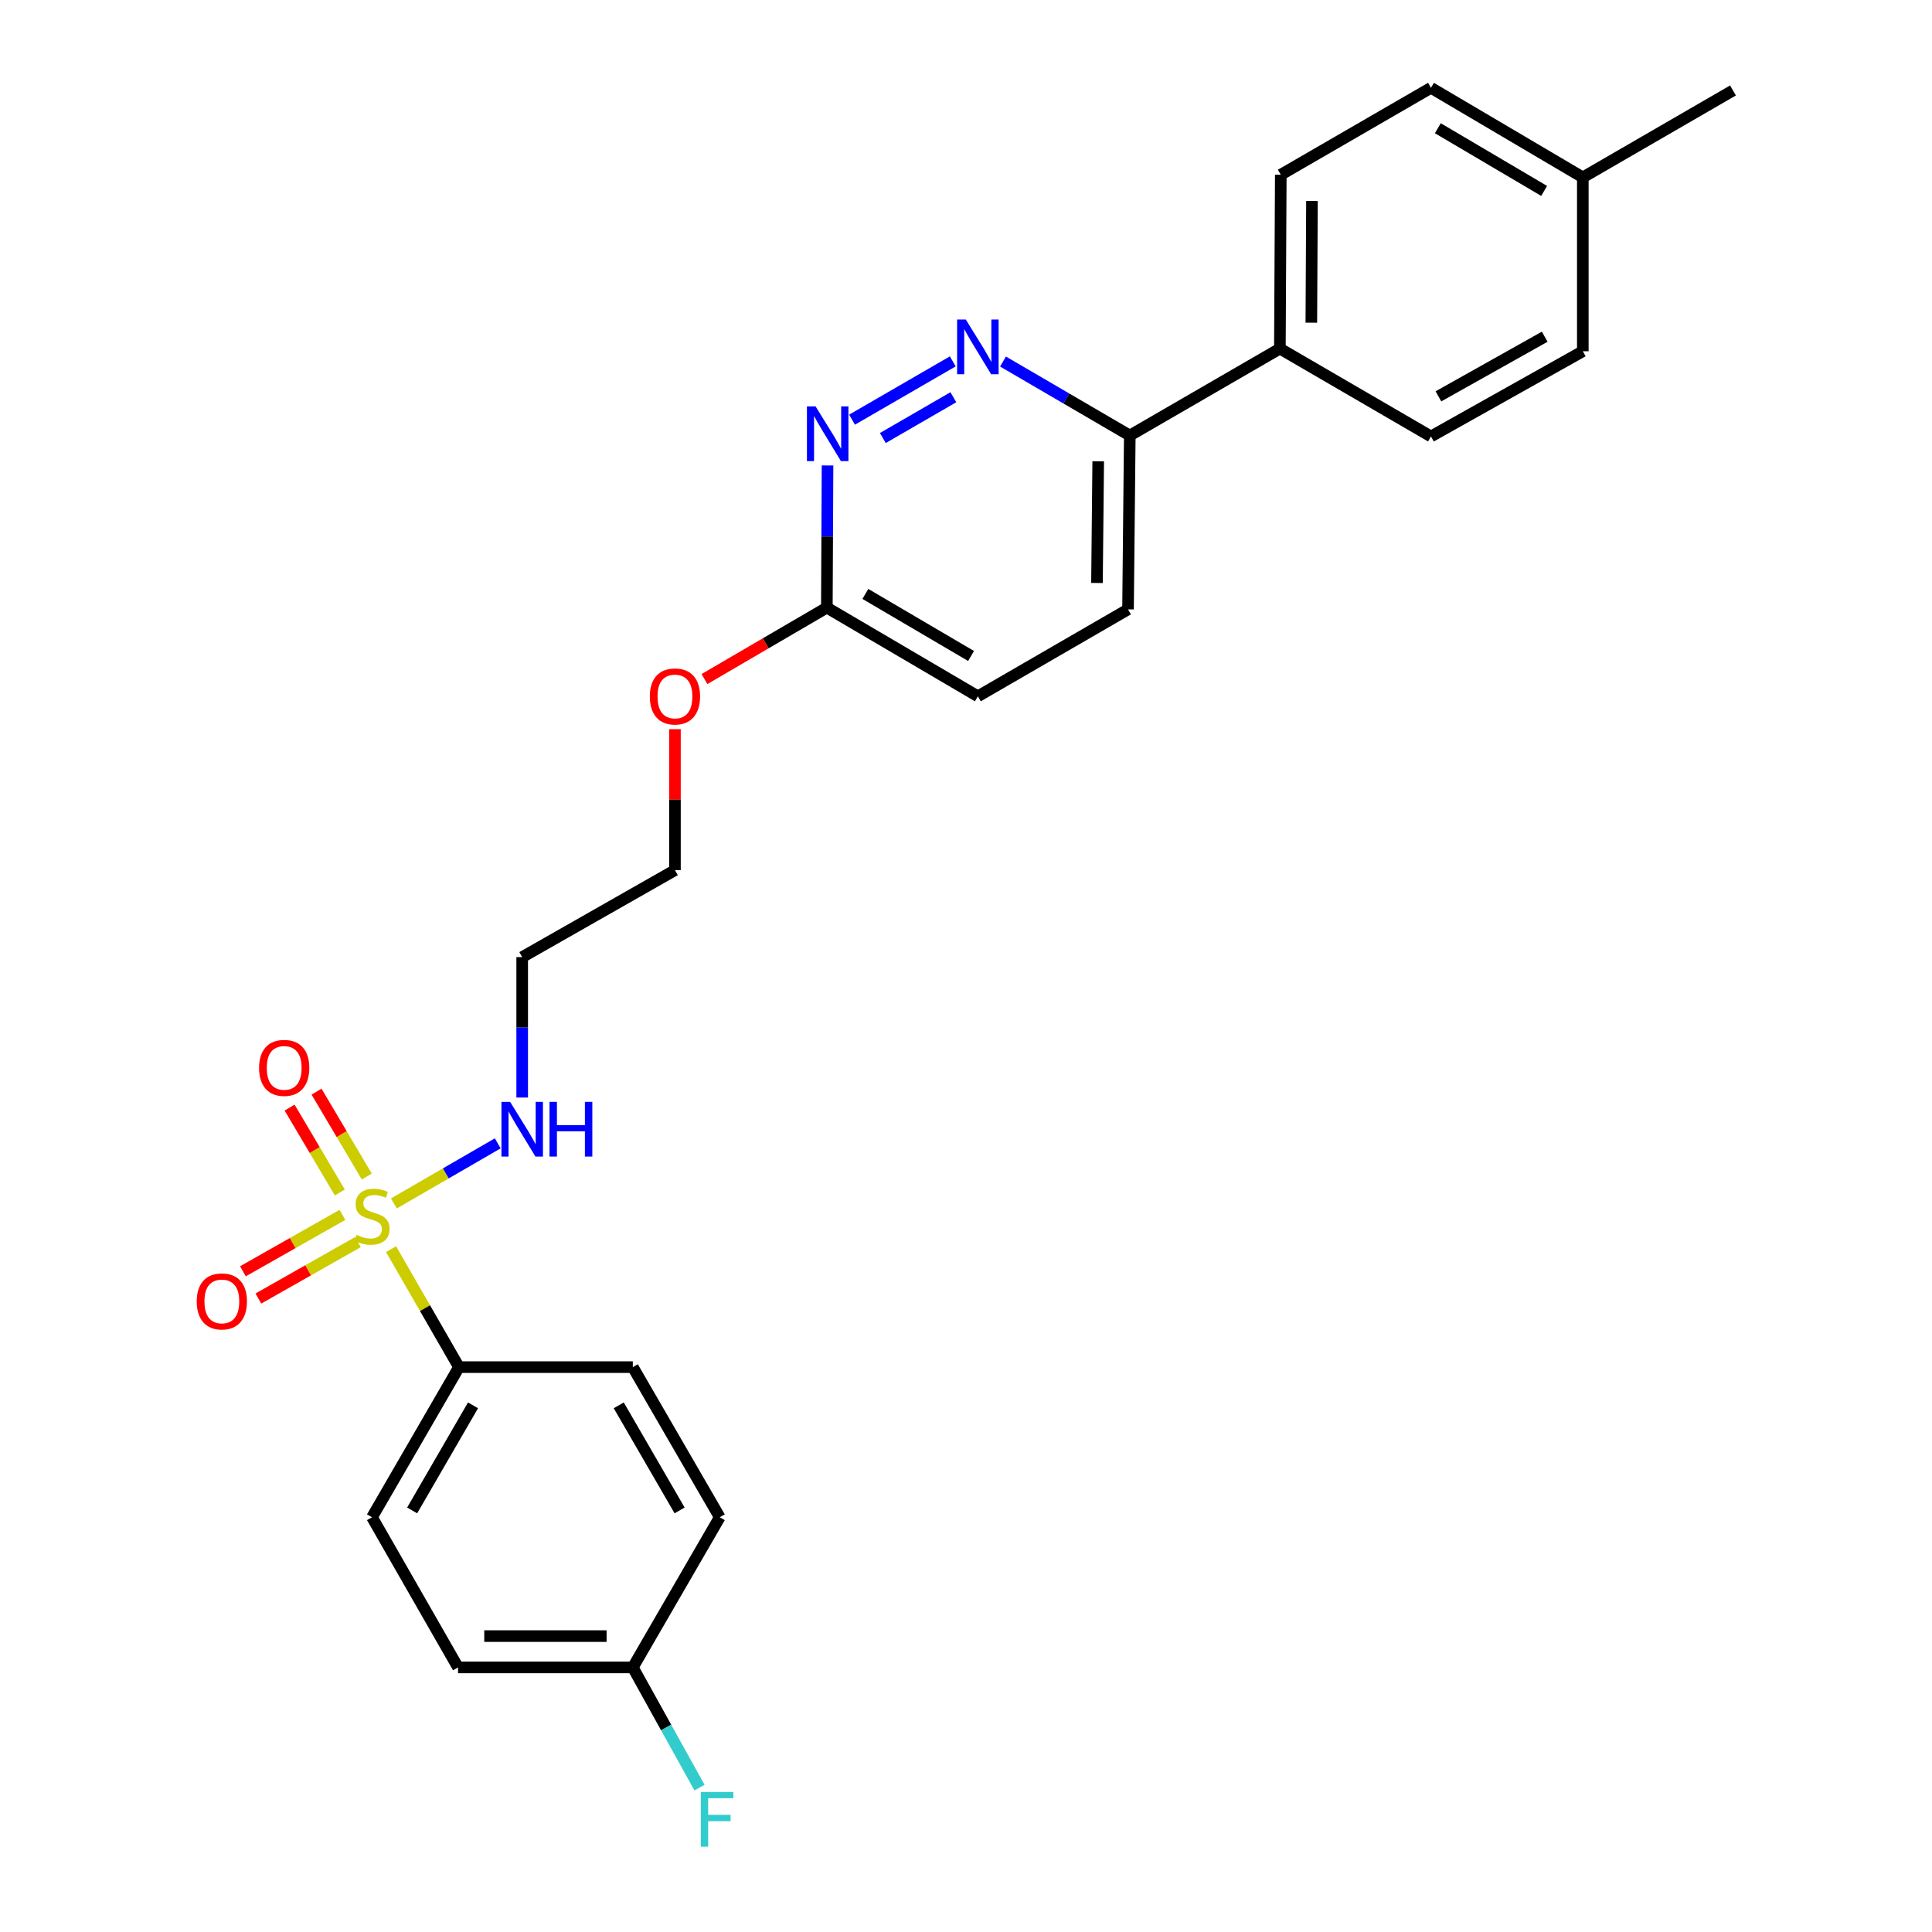 <?xml version='1.0' encoding='iso-8859-1'?>
<svg version='1.1' baseProfile='full'
              xmlns='http://www.w3.org/2000/svg'
                      xmlns:rdkit='http://www.rdkit.org/xml'
                      xmlns:xlink='http://www.w3.org/1999/xlink'
                  xml:space='preserve'
width='1000px' height='1000px' viewBox='0 0 1000 1000'>
<!-- END OF HEADER -->
<rect style='opacity:1.0;fill:#FFFFFF;stroke:none' width='1000' height='1000' x='0' y='0'> </rect>
<path class='bond-2' d='M 202.418,646.58 L 219.989,677.1' style='fill:none;fill-rule:evenodd;stroke:#CCCC00;stroke-width:6px;stroke-linecap:butt;stroke-linejoin:miter;stroke-opacity:1' />
<path class='bond-2' d='M 219.989,677.1 L 237.56,707.62' style='fill:none;fill-rule:evenodd;stroke:#000000;stroke-width:6px;stroke-linecap:butt;stroke-linejoin:miter;stroke-opacity:1' />
<path class='bond-3' d='M 189.848,608.966 L 176.846,587.001' style='fill:none;fill-rule:evenodd;stroke:#CCCC00;stroke-width:6px;stroke-linecap:butt;stroke-linejoin:miter;stroke-opacity:1' />
<path class='bond-3' d='M 176.846,587.001 L 163.844,565.036' style='fill:none;fill-rule:evenodd;stroke:#FF0000;stroke-width:6px;stroke-linecap:butt;stroke-linejoin:miter;stroke-opacity:1' />
<path class='bond-3' d='M 175.899,617.223 L 162.897,595.258' style='fill:none;fill-rule:evenodd;stroke:#CCCC00;stroke-width:6px;stroke-linecap:butt;stroke-linejoin:miter;stroke-opacity:1' />
<path class='bond-3' d='M 162.897,595.258 L 149.896,573.293' style='fill:none;fill-rule:evenodd;stroke:#FF0000;stroke-width:6px;stroke-linecap:butt;stroke-linejoin:miter;stroke-opacity:1' />
<path class='bond-4' d='M 177.24,628.812 L 151.489,643.416' style='fill:none;fill-rule:evenodd;stroke:#CCCC00;stroke-width:6px;stroke-linecap:butt;stroke-linejoin:miter;stroke-opacity:1' />
<path class='bond-4' d='M 151.489,643.416 L 125.738,658.021' style='fill:none;fill-rule:evenodd;stroke:#FF0000;stroke-width:6px;stroke-linecap:butt;stroke-linejoin:miter;stroke-opacity:1' />
<path class='bond-4' d='M 185.237,642.912 L 159.486,657.516' style='fill:none;fill-rule:evenodd;stroke:#CCCC00;stroke-width:6px;stroke-linecap:butt;stroke-linejoin:miter;stroke-opacity:1' />
<path class='bond-4' d='M 159.486,657.516 L 133.735,672.12' style='fill:none;fill-rule:evenodd;stroke:#FF0000;stroke-width:6px;stroke-linecap:butt;stroke-linejoin:miter;stroke-opacity:1' />
<path class='bond-6' d='M 203.877,622.893 L 230.752,607.345' style='fill:none;fill-rule:evenodd;stroke:#CCCC00;stroke-width:6px;stroke-linecap:butt;stroke-linejoin:miter;stroke-opacity:1' />
<path class='bond-6' d='M 230.752,607.345 L 257.627,591.796' style='fill:none;fill-rule:evenodd;stroke:#0000FF;stroke-width:6px;stroke-linecap:butt;stroke-linejoin:miter;stroke-opacity:1' />
<path class='bond-0' d='M 493.157,187.048 L 441.019,217.218' style='fill:none;fill-rule:evenodd;stroke:#0000FF;stroke-width:6px;stroke-linecap:butt;stroke-linejoin:miter;stroke-opacity:1' />
<path class='bond-0' d='M 493.455,205.603 L 456.958,226.722' style='fill:none;fill-rule:evenodd;stroke:#0000FF;stroke-width:6px;stroke-linecap:butt;stroke-linejoin:miter;stroke-opacity:1' />
<path class='bond-27' d='M 519.158,187.13 L 551.967,206.277' style='fill:none;fill-rule:evenodd;stroke:#0000FF;stroke-width:6px;stroke-linecap:butt;stroke-linejoin:miter;stroke-opacity:1' />
<path class='bond-27' d='M 551.967,206.277 L 584.776,225.425' style='fill:none;fill-rule:evenodd;stroke:#000000;stroke-width:6px;stroke-linecap:butt;stroke-linejoin:miter;stroke-opacity:1' />
<path class='bond-1' d='M 428.33,240.925 L 428.153,277.715' style='fill:none;fill-rule:evenodd;stroke:#0000FF;stroke-width:6px;stroke-linecap:butt;stroke-linejoin:miter;stroke-opacity:1' />
<path class='bond-1' d='M 428.153,277.715 L 427.976,314.504' style='fill:none;fill-rule:evenodd;stroke:#000000;stroke-width:6px;stroke-linecap:butt;stroke-linejoin:miter;stroke-opacity:1' />
<path class='bond-9' d='M 237.56,707.62 L 192.552,785.326' style='fill:none;fill-rule:evenodd;stroke:#000000;stroke-width:6px;stroke-linecap:butt;stroke-linejoin:miter;stroke-opacity:1' />
<path class='bond-9' d='M 244.836,727.4 L 213.33,781.794' style='fill:none;fill-rule:evenodd;stroke:#000000;stroke-width:6px;stroke-linecap:butt;stroke-linejoin:miter;stroke-opacity:1' />
<path class='bond-10' d='M 237.56,707.62 L 327.541,707.62' style='fill:none;fill-rule:evenodd;stroke:#000000;stroke-width:6px;stroke-linecap:butt;stroke-linejoin:miter;stroke-opacity:1' />
<path class='bond-5' d='M 584.776,225.425 L 583.866,315.414' style='fill:none;fill-rule:evenodd;stroke:#000000;stroke-width:6px;stroke-linecap:butt;stroke-linejoin:miter;stroke-opacity:1' />
<path class='bond-5' d='M 568.431,238.759 L 567.794,301.752' style='fill:none;fill-rule:evenodd;stroke:#000000;stroke-width:6px;stroke-linecap:butt;stroke-linejoin:miter;stroke-opacity:1' />
<path class='bond-8' d='M 584.776,225.425 L 662.464,180.434' style='fill:none;fill-rule:evenodd;stroke:#000000;stroke-width:6px;stroke-linecap:butt;stroke-linejoin:miter;stroke-opacity:1' />
<path class='bond-16' d='M 270.285,568.086 L 270.285,531.744' style='fill:none;fill-rule:evenodd;stroke:#0000FF;stroke-width:6px;stroke-linecap:butt;stroke-linejoin:miter;stroke-opacity:1' />
<path class='bond-16' d='M 270.285,531.744 L 270.285,495.402' style='fill:none;fill-rule:evenodd;stroke:#000000;stroke-width:6px;stroke-linecap:butt;stroke-linejoin:miter;stroke-opacity:1' />
<path class='bond-7' d='M 427.976,314.504 L 396.302,332.995' style='fill:none;fill-rule:evenodd;stroke:#000000;stroke-width:6px;stroke-linecap:butt;stroke-linejoin:miter;stroke-opacity:1' />
<path class='bond-7' d='M 396.302,332.995 L 364.628,351.486' style='fill:none;fill-rule:evenodd;stroke:#FF0000;stroke-width:6px;stroke-linecap:butt;stroke-linejoin:miter;stroke-opacity:1' />
<path class='bond-14' d='M 427.976,314.504 L 506.142,360.404' style='fill:none;fill-rule:evenodd;stroke:#000000;stroke-width:6px;stroke-linecap:butt;stroke-linejoin:miter;stroke-opacity:1' />
<path class='bond-14' d='M 447.909,307.412 L 502.625,339.542' style='fill:none;fill-rule:evenodd;stroke:#000000;stroke-width:6px;stroke-linecap:butt;stroke-linejoin:miter;stroke-opacity:1' />
<path class='bond-12' d='M 662.464,180.434 L 662.933,90.445' style='fill:none;fill-rule:evenodd;stroke:#000000;stroke-width:6px;stroke-linecap:butt;stroke-linejoin:miter;stroke-opacity:1' />
<path class='bond-12' d='M 678.744,167.02 L 679.072,104.028' style='fill:none;fill-rule:evenodd;stroke:#000000;stroke-width:6px;stroke-linecap:butt;stroke-linejoin:miter;stroke-opacity:1' />
<path class='bond-13' d='M 662.464,180.434 L 740.666,225.902' style='fill:none;fill-rule:evenodd;stroke:#000000;stroke-width:6px;stroke-linecap:butt;stroke-linejoin:miter;stroke-opacity:1' />
<path class='bond-17' d='M 192.552,785.326 L 237.083,863.05' style='fill:none;fill-rule:evenodd;stroke:#000000;stroke-width:6px;stroke-linecap:butt;stroke-linejoin:miter;stroke-opacity:1' />
<path class='bond-18' d='M 327.541,707.62 L 372.54,785.326' style='fill:none;fill-rule:evenodd;stroke:#000000;stroke-width:6px;stroke-linecap:butt;stroke-linejoin:miter;stroke-opacity:1' />
<path class='bond-18' d='M 320.264,727.399 L 351.763,781.793' style='fill:none;fill-rule:evenodd;stroke:#000000;stroke-width:6px;stroke-linecap:butt;stroke-linejoin:miter;stroke-opacity:1' />
<path class='bond-11' d='M 583.866,315.414 L 506.142,360.404' style='fill:none;fill-rule:evenodd;stroke:#000000;stroke-width:6px;stroke-linecap:butt;stroke-linejoin:miter;stroke-opacity:1' />
<path class='bond-20' d='M 662.933,90.445 L 740.666,45.455' style='fill:none;fill-rule:evenodd;stroke:#000000;stroke-width:6px;stroke-linecap:butt;stroke-linejoin:miter;stroke-opacity:1' />
<path class='bond-19' d='M 740.666,225.902 L 819.264,181.803' style='fill:none;fill-rule:evenodd;stroke:#000000;stroke-width:6px;stroke-linecap:butt;stroke-linejoin:miter;stroke-opacity:1' />
<path class='bond-19' d='M 744.524,205.151 L 799.543,174.281' style='fill:none;fill-rule:evenodd;stroke:#000000;stroke-width:6px;stroke-linecap:butt;stroke-linejoin:miter;stroke-opacity:1' />
<path class='bond-15' d='M 327.541,863.05 L 372.54,785.326' style='fill:none;fill-rule:evenodd;stroke:#000000;stroke-width:6px;stroke-linecap:butt;stroke-linejoin:miter;stroke-opacity:1' />
<path class='bond-22' d='M 327.541,863.05 L 344.8,894.159' style='fill:none;fill-rule:evenodd;stroke:#000000;stroke-width:6px;stroke-linecap:butt;stroke-linejoin:miter;stroke-opacity:1' />
<path class='bond-22' d='M 344.8,894.159 L 362.059,925.267' style='fill:none;fill-rule:evenodd;stroke:#33CCCC;stroke-width:6px;stroke-linecap:butt;stroke-linejoin:miter;stroke-opacity:1' />
<path class='bond-26' d='M 327.541,863.05 L 237.083,863.05' style='fill:none;fill-rule:evenodd;stroke:#000000;stroke-width:6px;stroke-linecap:butt;stroke-linejoin:miter;stroke-opacity:1' />
<path class='bond-26' d='M 313.972,846.841 L 250.652,846.841' style='fill:none;fill-rule:evenodd;stroke:#000000;stroke-width:6px;stroke-linecap:butt;stroke-linejoin:miter;stroke-opacity:1' />
<path class='bond-24' d='M 270.285,495.402 L 349.352,450.394' style='fill:none;fill-rule:evenodd;stroke:#000000;stroke-width:6px;stroke-linecap:butt;stroke-linejoin:miter;stroke-opacity:1' />
<path class='bond-21' d='M 819.264,181.803 L 819.264,91.814' style='fill:none;fill-rule:evenodd;stroke:#000000;stroke-width:6px;stroke-linecap:butt;stroke-linejoin:miter;stroke-opacity:1' />
<path class='bond-28' d='M 740.666,45.455 L 819.264,91.814' style='fill:none;fill-rule:evenodd;stroke:#000000;stroke-width:6px;stroke-linecap:butt;stroke-linejoin:miter;stroke-opacity:1' />
<path class='bond-28' d='M 744.221,66.37 L 799.239,98.822' style='fill:none;fill-rule:evenodd;stroke:#000000;stroke-width:6px;stroke-linecap:butt;stroke-linejoin:miter;stroke-opacity:1' />
<path class='bond-25' d='M 819.264,91.814 L 896.988,46.823' style='fill:none;fill-rule:evenodd;stroke:#000000;stroke-width:6px;stroke-linecap:butt;stroke-linejoin:miter;stroke-opacity:1' />
<path class='bond-23' d='M 349.352,377.414 L 349.352,413.904' style='fill:none;fill-rule:evenodd;stroke:#FF0000;stroke-width:6px;stroke-linecap:butt;stroke-linejoin:miter;stroke-opacity:1' />
<path class='bond-23' d='M 349.352,413.904 L 349.352,450.394' style='fill:none;fill-rule:evenodd;stroke:#000000;stroke-width:6px;stroke-linecap:butt;stroke-linejoin:miter;stroke-opacity:1' />
<path  class='atom-0' d='M 184.552 639.165
Q 184.872 639.285, 186.192 639.845
Q 187.512 640.405, 188.952 640.765
Q 190.432 641.085, 191.872 641.085
Q 194.552 641.085, 196.112 639.805
Q 197.672 638.485, 197.672 636.205
Q 197.672 634.645, 196.872 633.685
Q 196.112 632.725, 194.912 632.205
Q 193.712 631.685, 191.712 631.085
Q 189.192 630.325, 187.672 629.605
Q 186.192 628.885, 185.112 627.365
Q 184.072 625.845, 184.072 623.285
Q 184.072 619.725, 186.472 617.525
Q 188.912 615.325, 193.712 615.325
Q 196.992 615.325, 200.712 616.885
L 199.792 619.965
Q 196.392 618.565, 193.832 618.565
Q 191.072 618.565, 189.552 619.725
Q 188.032 620.845, 188.072 622.805
Q 188.072 624.325, 188.832 625.245
Q 189.632 626.165, 190.752 626.685
Q 191.912 627.205, 193.832 627.805
Q 196.392 628.605, 197.912 629.405
Q 199.432 630.205, 200.512 631.845
Q 201.632 633.445, 201.632 636.205
Q 201.632 640.125, 198.992 642.245
Q 196.392 644.325, 192.032 644.325
Q 189.512 644.325, 187.592 643.765
Q 185.712 643.245, 183.472 642.325
L 184.552 639.165
' fill='#CCCC00'/>
<path  class='atom-1' d='M 499.882 165.374
L 509.162 180.374
Q 510.082 181.854, 511.562 184.534
Q 513.042 187.214, 513.122 187.374
L 513.122 165.374
L 516.882 165.374
L 516.882 193.694
L 513.002 193.694
L 503.042 177.294
Q 501.882 175.374, 500.642 173.174
Q 499.442 170.974, 499.082 170.294
L 499.082 193.694
L 495.402 193.694
L 495.402 165.374
L 499.882 165.374
' fill='#0000FF'/>
<path  class='atom-2' d='M 422.149 210.355
L 431.429 225.355
Q 432.349 226.835, 433.829 229.515
Q 435.309 232.195, 435.389 232.355
L 435.389 210.355
L 439.149 210.355
L 439.149 238.675
L 435.269 238.675
L 425.309 222.275
Q 424.149 220.355, 422.909 218.155
Q 421.709 215.955, 421.349 215.275
L 421.349 238.675
L 417.669 238.675
L 417.669 210.355
L 422.149 210.355
' fill='#0000FF'/>
<path  class='atom-4' d='M 134.094 552.728
Q 134.094 545.928, 137.454 542.128
Q 140.814 538.328, 147.094 538.328
Q 153.374 538.328, 156.734 542.128
Q 160.094 545.928, 160.094 552.728
Q 160.094 559.608, 156.694 563.528
Q 153.294 567.408, 147.094 567.408
Q 140.854 567.408, 137.454 563.528
Q 134.094 559.648, 134.094 552.728
M 147.094 564.208
Q 151.414 564.208, 153.734 561.328
Q 156.094 558.408, 156.094 552.728
Q 156.094 547.168, 153.734 544.368
Q 151.414 541.528, 147.094 541.528
Q 142.774 541.528, 140.414 544.328
Q 138.094 547.128, 138.094 552.728
Q 138.094 558.448, 140.414 561.328
Q 142.774 564.208, 147.094 564.208
' fill='#FF0000'/>
<path  class='atom-5' d='M 101.828 673.606
Q 101.828 666.806, 105.188 663.006
Q 108.548 659.206, 114.828 659.206
Q 121.108 659.206, 124.468 663.006
Q 127.828 666.806, 127.828 673.606
Q 127.828 680.486, 124.428 684.406
Q 121.028 688.286, 114.828 688.286
Q 108.588 688.286, 105.188 684.406
Q 101.828 680.526, 101.828 673.606
M 114.828 685.086
Q 119.148 685.086, 121.468 682.206
Q 123.828 679.286, 123.828 673.606
Q 123.828 668.046, 121.468 665.246
Q 119.148 662.406, 114.828 662.406
Q 110.508 662.406, 108.148 665.206
Q 105.828 668.006, 105.828 673.606
Q 105.828 679.326, 108.148 682.206
Q 110.508 685.086, 114.828 685.086
' fill='#FF0000'/>
<path  class='atom-7' d='M 264.025 570.313
L 273.305 585.313
Q 274.225 586.793, 275.705 589.473
Q 277.185 592.153, 277.265 592.313
L 277.265 570.313
L 281.025 570.313
L 281.025 598.633
L 277.145 598.633
L 267.185 582.233
Q 266.025 580.313, 264.785 578.113
Q 263.585 575.913, 263.225 575.233
L 263.225 598.633
L 259.545 598.633
L 259.545 570.313
L 264.025 570.313
' fill='#0000FF'/>
<path  class='atom-7' d='M 284.425 570.313
L 288.265 570.313
L 288.265 582.353
L 302.745 582.353
L 302.745 570.313
L 306.585 570.313
L 306.585 598.633
L 302.745 598.633
L 302.745 585.553
L 288.265 585.553
L 288.265 598.633
L 284.425 598.633
L 284.425 570.313
' fill='#0000FF'/>
<path  class='atom-23' d='M 362.742 927.515
L 379.582 927.515
L 379.582 930.755
L 366.542 930.755
L 366.542 939.355
L 378.142 939.355
L 378.142 942.635
L 366.542 942.635
L 366.542 955.835
L 362.742 955.835
L 362.742 927.515
' fill='#33CCCC'/>
<path  class='atom-24' d='M 336.352 360.484
Q 336.352 353.684, 339.712 349.884
Q 343.072 346.084, 349.352 346.084
Q 355.632 346.084, 358.992 349.884
Q 362.352 353.684, 362.352 360.484
Q 362.352 367.364, 358.952 371.284
Q 355.552 375.164, 349.352 375.164
Q 343.112 375.164, 339.712 371.284
Q 336.352 367.404, 336.352 360.484
M 349.352 371.964
Q 353.672 371.964, 355.992 369.084
Q 358.352 366.164, 358.352 360.484
Q 358.352 354.924, 355.992 352.124
Q 353.672 349.284, 349.352 349.284
Q 345.032 349.284, 342.672 352.084
Q 340.352 354.884, 340.352 360.484
Q 340.352 366.204, 342.672 369.084
Q 345.032 371.964, 349.352 371.964
' fill='#FF0000'/>
</svg>
